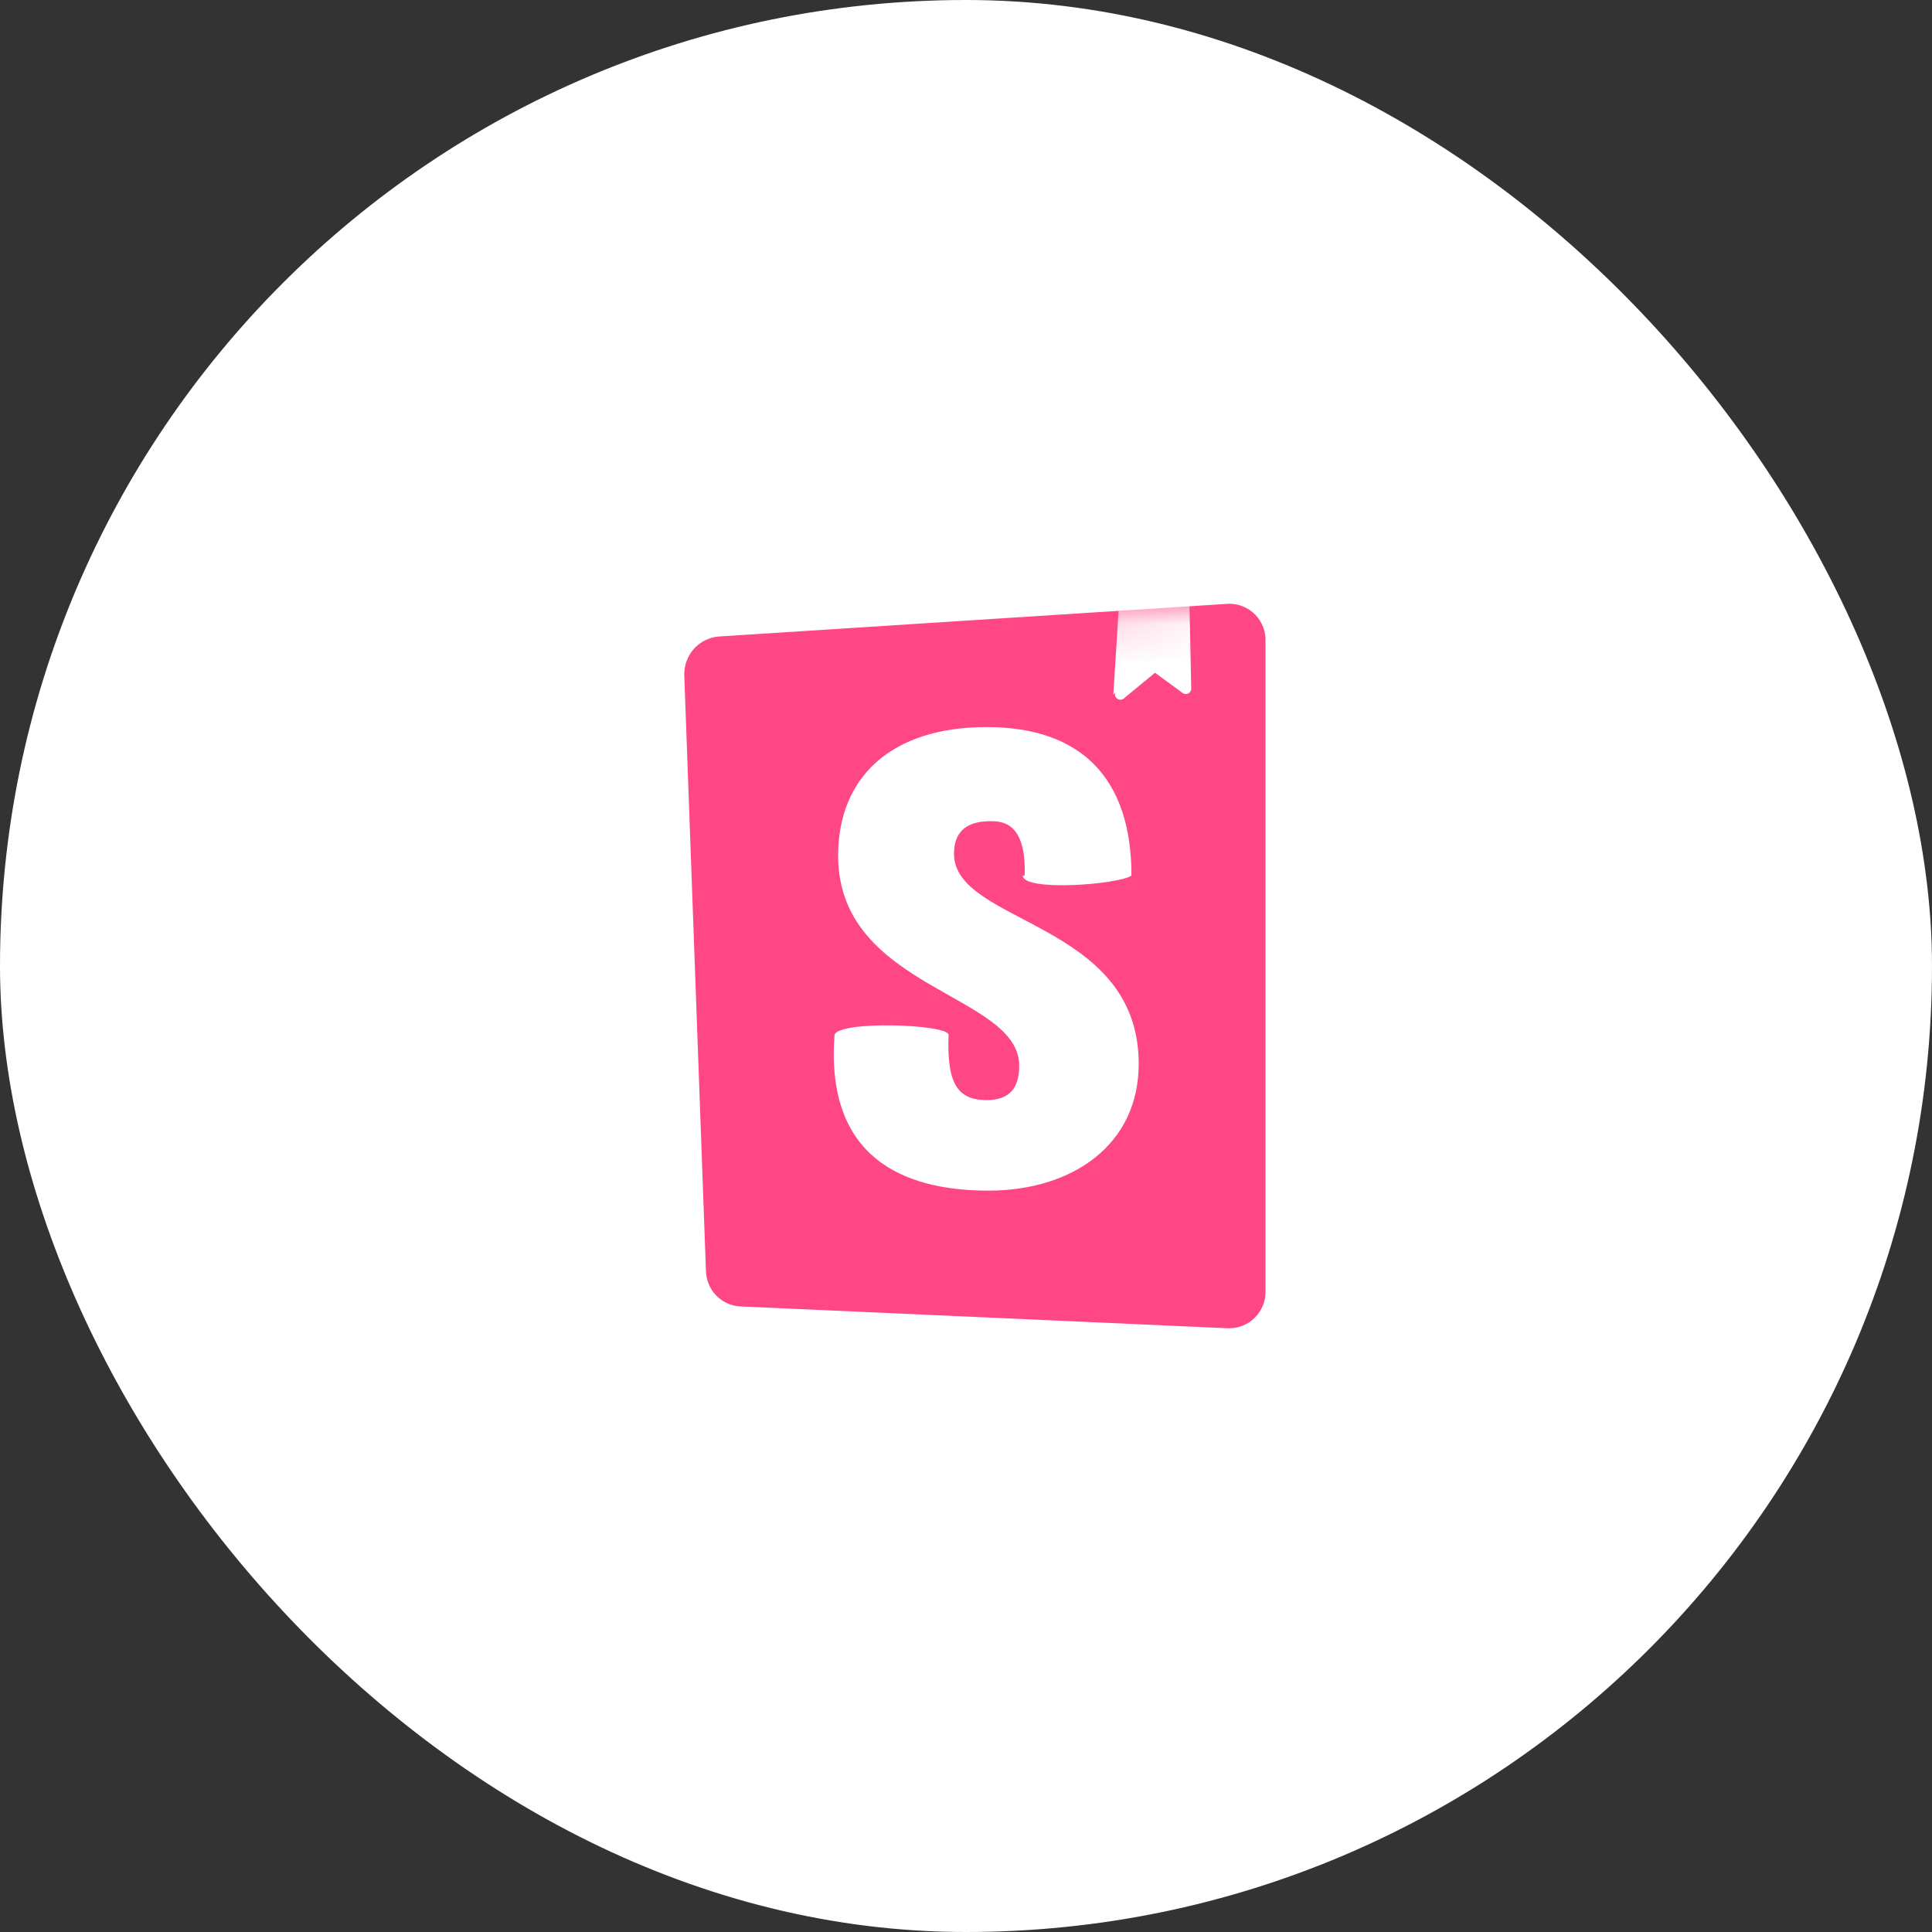 <?xml version="1.0" encoding="UTF-8"?> <svg xmlns="http://www.w3.org/2000/svg" width="48" height="48" viewBox="0 0 48 48" fill="none"><rect x="0" y="0" width="48" height="48" fill="#333333" stroke="none"/><rect width="48" height="48" rx="24" fill="white"></rect><path d="M17.54 31.605L17 16.759C17 16.264 17.36 15.859 17.855 15.814L30.451 15.005C30.573 14.992 30.696 15.005 30.813 15.042C30.93 15.079 31.038 15.139 31.13 15.219C31.223 15.299 31.298 15.397 31.352 15.507C31.405 15.617 31.436 15.737 31.441 15.859C31.442 15.874 31.442 15.889 31.441 15.904V32.1C31.441 32.339 31.346 32.567 31.177 32.736C31.009 32.905 30.78 33 30.541 33C30.526 33 30.511 33 30.496 33L18.44 32.46C18.201 32.46 17.972 32.365 17.803 32.196C17.635 32.028 17.54 31.799 17.54 31.56V31.605Z" fill="#FF4785"></path><mask id="mask0_2032_5933" style="mask-type:luminance" maskUnits="userSpaceOnUse" x="17" y="15" width="15" height="18"><path d="M17.54 31.605L17 16.759C17 16.264 17.36 15.859 17.855 15.814L30.451 15.005C30.573 14.992 30.696 15.005 30.813 15.042C30.93 15.079 31.038 15.139 31.13 15.219C31.223 15.299 31.298 15.397 31.352 15.507C31.405 15.617 31.436 15.737 31.441 15.859C31.442 15.874 31.442 15.889 31.441 15.904V32.1C31.441 32.339 31.346 32.567 31.177 32.736C31.009 32.905 30.78 33 30.541 33C30.526 33 30.511 33 30.496 33L18.44 32.46C18.201 32.46 17.972 32.365 17.803 32.196C17.635 32.028 17.54 31.799 17.54 31.56V31.605Z" fill="white"></path></mask><g mask="url(#mask0_2032_5933)"><path d="M27.661 17.254L27.796 15.095L29.551 14.96L29.596 17.119C29.594 17.144 29.585 17.168 29.57 17.189C29.555 17.209 29.535 17.225 29.511 17.234C29.488 17.243 29.462 17.246 29.437 17.242C29.413 17.237 29.39 17.226 29.371 17.209L28.696 16.714L27.931 17.344C27.91 17.366 27.882 17.379 27.852 17.383C27.822 17.387 27.791 17.381 27.766 17.365C27.74 17.349 27.72 17.326 27.709 17.297C27.698 17.269 27.697 17.238 27.706 17.209L27.661 17.254ZM25.412 21.753C25.412 22.158 27.796 21.978 28.111 21.753C28.111 19.323 26.851 18.064 24.512 18.064C22.128 18.064 20.823 19.323 20.823 21.258C20.823 24.587 25.322 24.677 25.322 26.477C25.322 27.016 25.097 27.331 24.512 27.331C23.792 27.331 23.522 26.926 23.567 25.712C23.567 25.442 20.823 25.352 20.733 25.712C20.508 28.726 22.398 29.581 24.557 29.581C26.627 29.581 28.291 28.456 28.291 26.431C28.291 22.877 23.702 22.967 23.702 21.213C23.702 20.493 24.242 20.403 24.602 20.403C24.872 20.403 25.502 20.403 25.457 21.753H25.412Z" fill="white"></path></g></svg> 